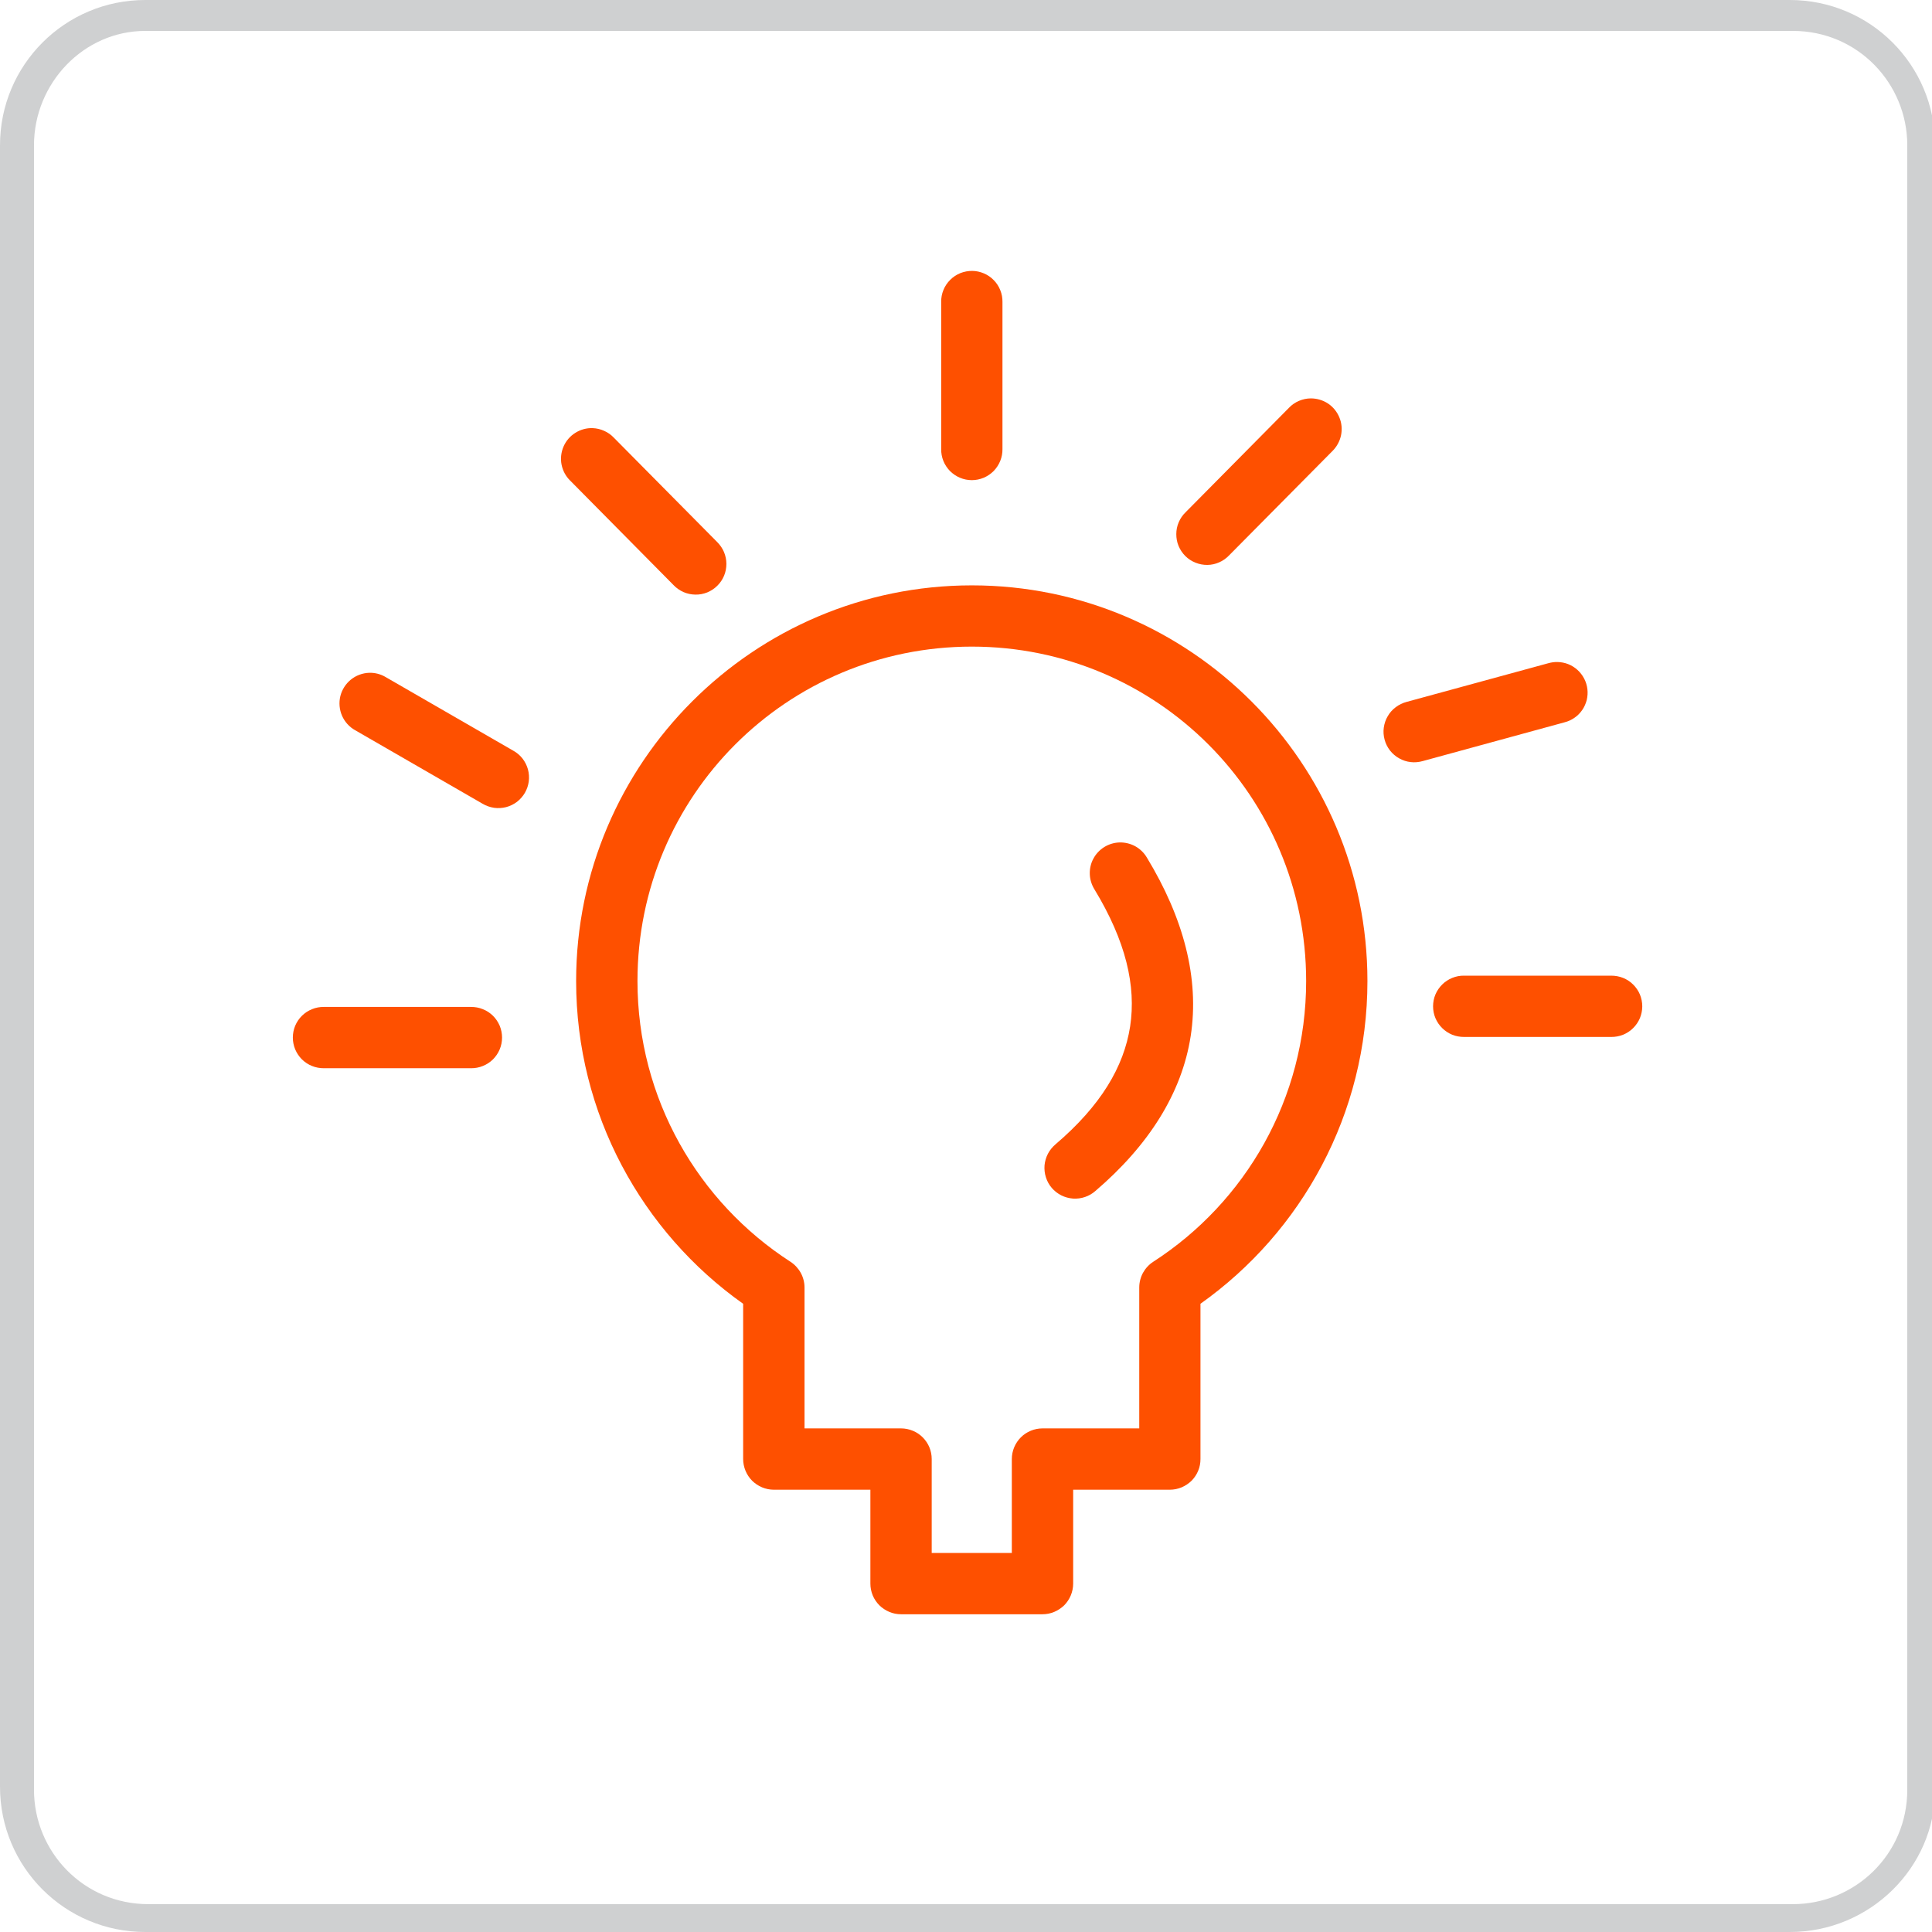<?xml version="1.0" encoding="utf-8"?>
<!-- Generator: Adobe Illustrator 16.0.0, SVG Export Plug-In . SVG Version: 6.00 Build 0)  -->
<!DOCTYPE svg PUBLIC "-//W3C//DTD SVG 1.1//EN" "http://www.w3.org/Graphics/SVG/1.1/DTD/svg11.dtd">
<svg version="1.1" id="Слой_1" xmlns="http://www.w3.org/2000/svg" xmlns:xlink="http://www.w3.org/1999/xlink" x="0px" y="0px"
	 width="62.36px" height="62.36px" viewBox="0 0 62.36 62.36" enable-background="new 0 0 62.36 62.36" xml:space="preserve">
<path fill="#CFD0D1" d="M57.771,62.36H4.689C2.096,62.36,0,60.265,0,57.671V4.689C0,2.097,2.096,0,4.689,0h53.082
	c2.594,0,4.689,2.097,4.689,4.689v53.081C62.461,60.265,60.365,62.36,57.771,62.36z M4.689,0.998c-1.995,0-3.592,1.696-3.592,3.691
	v53.081c0,1.996,1.597,3.691,3.692,3.691h53.082c1.996,0,3.691-1.596,3.691-3.691V4.689c0-1.995-1.598-3.691-3.691-3.691H4.689z"/>
<g transform="translate(0,-952.362)">
	<path fill="#FE5000" d="M31.369,971.256c7.04,0,12.768,5.728,12.768,12.771c0,4.29-2.125,8.103-5.389,10.417v5.012
		c0,0.129-0.023,0.259-0.074,0.378c-0.049,0.121-0.123,0.23-0.213,0.322c-0.092,0.09-0.203,0.164-0.322,0.214
		s-0.25,0.076-0.379,0.076h-3.121v3.031c0,0.131-0.027,0.259-0.076,0.379c-0.049,0.119-0.123,0.229-0.213,0.321
		c-0.094,0.09-0.203,0.163-0.322,0.213c-0.119,0.051-0.25,0.076-0.379,0.076h-4.565c-0.13,0-0.26-0.025-0.379-0.076
		c-0.12-0.05-0.229-0.123-0.321-0.213c-0.092-0.093-0.166-0.202-0.215-0.321c-0.049-0.12-0.075-0.248-0.075-0.379v-3.031h-3.117
		c-0.129,0-0.259-0.026-0.378-0.076c-0.121-0.05-0.23-0.124-0.322-0.214c-0.091-0.092-0.164-0.201-0.214-0.322
		c-0.049-0.119-0.076-0.249-0.076-0.378v-5.011c-3.262-2.312-5.391-6.126-5.391-10.418
		C18.597,976.983,24.329,971.257,31.369,971.256L31.369,971.256z M31.369,973.233c-5.97,0-10.793,4.819-10.793,10.794
		c0,3.803,1.967,7.143,4.939,9.062c0.139,0.091,0.253,0.215,0.332,0.359s0.121,0.308,0.121,0.473v4.546h3.116
		c0.129,0,0.258,0.026,0.378,0.076c0.12,0.049,0.229,0.121,0.321,0.213c0.092,0.093,0.166,0.202,0.215,0.321
		c0.05,0.119,0.075,0.248,0.075,0.379v3.032h2.586v-3.032c0-0.131,0.027-0.26,0.076-0.379c0.051-0.119,0.123-0.229,0.215-0.321
		c0.092-0.092,0.201-0.164,0.32-0.213c0.119-0.05,0.25-0.076,0.379-0.076h3.123v-4.546c0-0.165,0.041-0.328,0.119-0.473
		c0.08-0.145,0.195-0.271,0.332-0.359c2.973-1.919,4.936-5.259,4.936-9.062C42.158,978.053,37.34,973.233,31.369,973.233
		L31.369,973.233z"/>
	<path fill="#FE5000" d="M36.135,979.554c0.176-0.004,0.354,0.038,0.51,0.124c0.154,0.086,0.285,0.213,0.373,0.364
		c1.182,1.947,1.701,3.894,1.416,5.753s-1.367,3.546-3.078,5.009c-0.098,0.087-0.213,0.153-0.338,0.195
		c-0.123,0.042-0.256,0.059-0.387,0.05c-0.129-0.011-0.258-0.045-0.375-0.104s-0.223-0.142-0.307-0.24
		c-0.086-0.1-0.15-0.216-0.189-0.34c-0.041-0.126-0.055-0.258-0.045-0.389c0.012-0.129,0.049-0.257,0.109-0.373
		s0.145-0.219,0.244-0.304c1.461-1.247,2.207-2.498,2.41-3.806c0.199-1.307-0.137-2.753-1.152-4.425
		c-0.092-0.149-0.145-0.319-0.15-0.493c-0.006-0.172,0.033-0.348,0.117-0.5c0.08-0.151,0.203-0.282,0.352-0.374
		C35.791,979.611,35.963,979.559,36.135,979.554L36.135,979.554z"/>
	<path fill="#FE5000" d="M31.383,961.106c0.129,0.001,0.258,0.03,0.377,0.081s0.228,0.125,0.318,0.22
		c0.09,0.091,0.162,0.202,0.209,0.323c0.049,0.121,0.072,0.25,0.07,0.378v4.749c0.002,0.131-0.023,0.263-0.072,0.383
		c-0.049,0.121-0.121,0.231-0.213,0.326c-0.091,0.091-0.203,0.167-0.322,0.217c-0.121,0.051-0.252,0.077-0.382,0.077
		s-0.262-0.026-0.381-0.077c-0.121-0.05-0.232-0.126-0.324-0.217c-0.091-0.095-0.165-0.205-0.213-0.326
		c-0.049-0.12-0.073-0.252-0.071-0.383v-4.749c-0.002-0.131,0.022-0.264,0.073-0.386c0.048-0.122,0.124-0.233,0.217-0.326
		c0.093-0.094,0.206-0.168,0.328-0.218C31.12,961.129,31.251,961.105,31.383,961.106L31.383,961.106z"/>
	<path fill="#FE5000" d="M19.131,966.181c0.126,0.005,0.252,0.034,0.368,0.087c0.116,0.051,0.222,0.124,0.31,0.217l3.339,3.372
		c0.093,0.093,0.169,0.202,0.22,0.322c0.051,0.122,0.078,0.253,0.078,0.383c0,0.132-0.025,0.263-0.075,0.383
		c-0.051,0.122-0.125,0.232-0.219,0.324c-0.093,0.093-0.204,0.165-0.325,0.215c-0.122,0.048-0.253,0.074-0.384,0.07
		c-0.131-0.001-0.262-0.03-0.381-0.081c-0.12-0.053-0.23-0.13-0.32-0.224l-3.339-3.375c-0.141-0.136-0.238-0.318-0.277-0.513
		c-0.039-0.195-0.016-0.4,0.062-0.582c0.078-0.183,0.212-0.34,0.379-0.444C18.733,966.229,18.932,966.173,19.131,966.181
		L19.131,966.181z"/>
	<path fill="#FE5000" d="M11.914,974.078c0.188-0.006,0.377,0.043,0.539,0.141l4.115,2.374c0.114,0.062,0.216,0.15,0.296,0.251
		c0.081,0.104,0.141,0.224,0.176,0.349c0.035,0.127,0.044,0.259,0.028,0.389c-0.017,0.129-0.06,0.256-0.125,0.369
		c-0.065,0.112-0.153,0.213-0.257,0.293c-0.104,0.078-0.224,0.137-0.35,0.17c-0.126,0.032-0.26,0.04-0.389,0.022
		c-0.129-0.02-0.255-0.063-0.368-0.13l-4.115-2.374c-0.188-0.104-0.338-0.271-0.424-0.468c-0.086-0.198-0.105-0.421-0.055-0.631
		c0.052-0.208,0.171-0.397,0.338-0.533S11.7,974.086,11.914,974.078z"/>
	<path fill="#FE5000" d="M15.203,984.863c0.13,0,0.262,0.022,0.382,0.073c0.122,0.047,0.233,0.121,0.326,0.212
		s0.167,0.203,0.218,0.322c0.05,0.12,0.076,0.252,0.076,0.383c0,0.13-0.026,0.262-0.076,0.38c-0.05,0.12-0.125,0.231-0.218,0.324
		c-0.093,0.09-0.204,0.165-0.326,0.212c-0.12,0.05-0.251,0.074-0.382,0.073h-4.749c-0.13,0-0.262-0.023-0.383-0.073
		c-0.121-0.047-0.232-0.122-0.325-0.212c-0.093-0.093-0.167-0.204-0.218-0.324c-0.049-0.118-0.076-0.25-0.076-0.38
		c0-0.131,0.026-0.263,0.076-0.383c0.051-0.119,0.125-0.231,0.218-0.322c0.093-0.091,0.205-0.165,0.325-0.212
		c0.121-0.051,0.252-0.074,0.383-0.073H15.203z"/>
	<path fill="#FE5000" d="M42.311,965.221c0.195,0,0.391,0.058,0.555,0.166c0.162,0.108,0.291,0.267,0.365,0.448
		c0.076,0.179,0.094,0.383,0.055,0.573c-0.039,0.192-0.137,0.371-0.275,0.509l-3.34,3.372c-0.09,0.095-0.199,0.172-0.32,0.224
		c-0.119,0.053-0.25,0.082-0.381,0.083s-0.262-0.023-0.383-0.073c-0.123-0.048-0.234-0.121-0.328-0.214
		c-0.092-0.092-0.166-0.203-0.217-0.324c-0.051-0.12-0.074-0.251-0.074-0.383c0-0.131,0.025-0.26,0.078-0.383
		c0.051-0.119,0.125-0.229,0.219-0.32l3.34-3.375c0.09-0.095,0.201-0.172,0.322-0.223S42.18,965.221,42.311,965.221L42.311,965.221z
		"/>
	<path fill="#FE5000" d="M50.273,973.73c0.117,0.003,0.236,0.025,0.346,0.069c0.111,0.044,0.211,0.108,0.299,0.187
		c0.088,0.08,0.16,0.175,0.215,0.28s0.09,0.22,0.104,0.338c0.014,0.117,0.006,0.236-0.021,0.353
		c-0.031,0.115-0.078,0.225-0.145,0.321c-0.068,0.098-0.15,0.184-0.25,0.251c-0.096,0.068-0.205,0.118-0.32,0.147l-4.58,1.252
		c-0.125,0.035-0.258,0.048-0.389,0.032c-0.129-0.014-0.256-0.056-0.369-0.12c-0.115-0.063-0.217-0.151-0.297-0.253
		c-0.08-0.103-0.141-0.223-0.174-0.348c-0.035-0.127-0.045-0.26-0.027-0.39c0.018-0.129,0.059-0.256,0.127-0.369
		c0.064-0.113,0.152-0.212,0.258-0.291c0.104-0.079,0.223-0.137,0.35-0.171l4.58-1.25C50.076,973.742,50.174,973.728,50.273,973.73z
		"/>
	<path fill="#FE5000" d="M52.006,983.854c0.131,0,0.26,0.023,0.383,0.072c0.121,0.049,0.232,0.121,0.324,0.213
		c0.094,0.093,0.168,0.202,0.219,0.322c0.049,0.121,0.076,0.251,0.076,0.382s-0.027,0.261-0.076,0.382
		c-0.051,0.12-0.125,0.229-0.219,0.322c-0.092,0.092-0.203,0.164-0.324,0.214c-0.123,0.049-0.252,0.072-0.383,0.071h-4.748
		c-0.131,0-0.262-0.022-0.383-0.071c-0.121-0.05-0.232-0.122-0.324-0.214c-0.094-0.093-0.168-0.202-0.219-0.322
		c-0.051-0.121-0.076-0.251-0.076-0.382s0.025-0.261,0.076-0.382c0.051-0.12,0.125-0.229,0.219-0.322
		c0.092-0.092,0.203-0.164,0.324-0.213s0.252-0.075,0.383-0.072H52.006z"/>
</g>
</svg>
